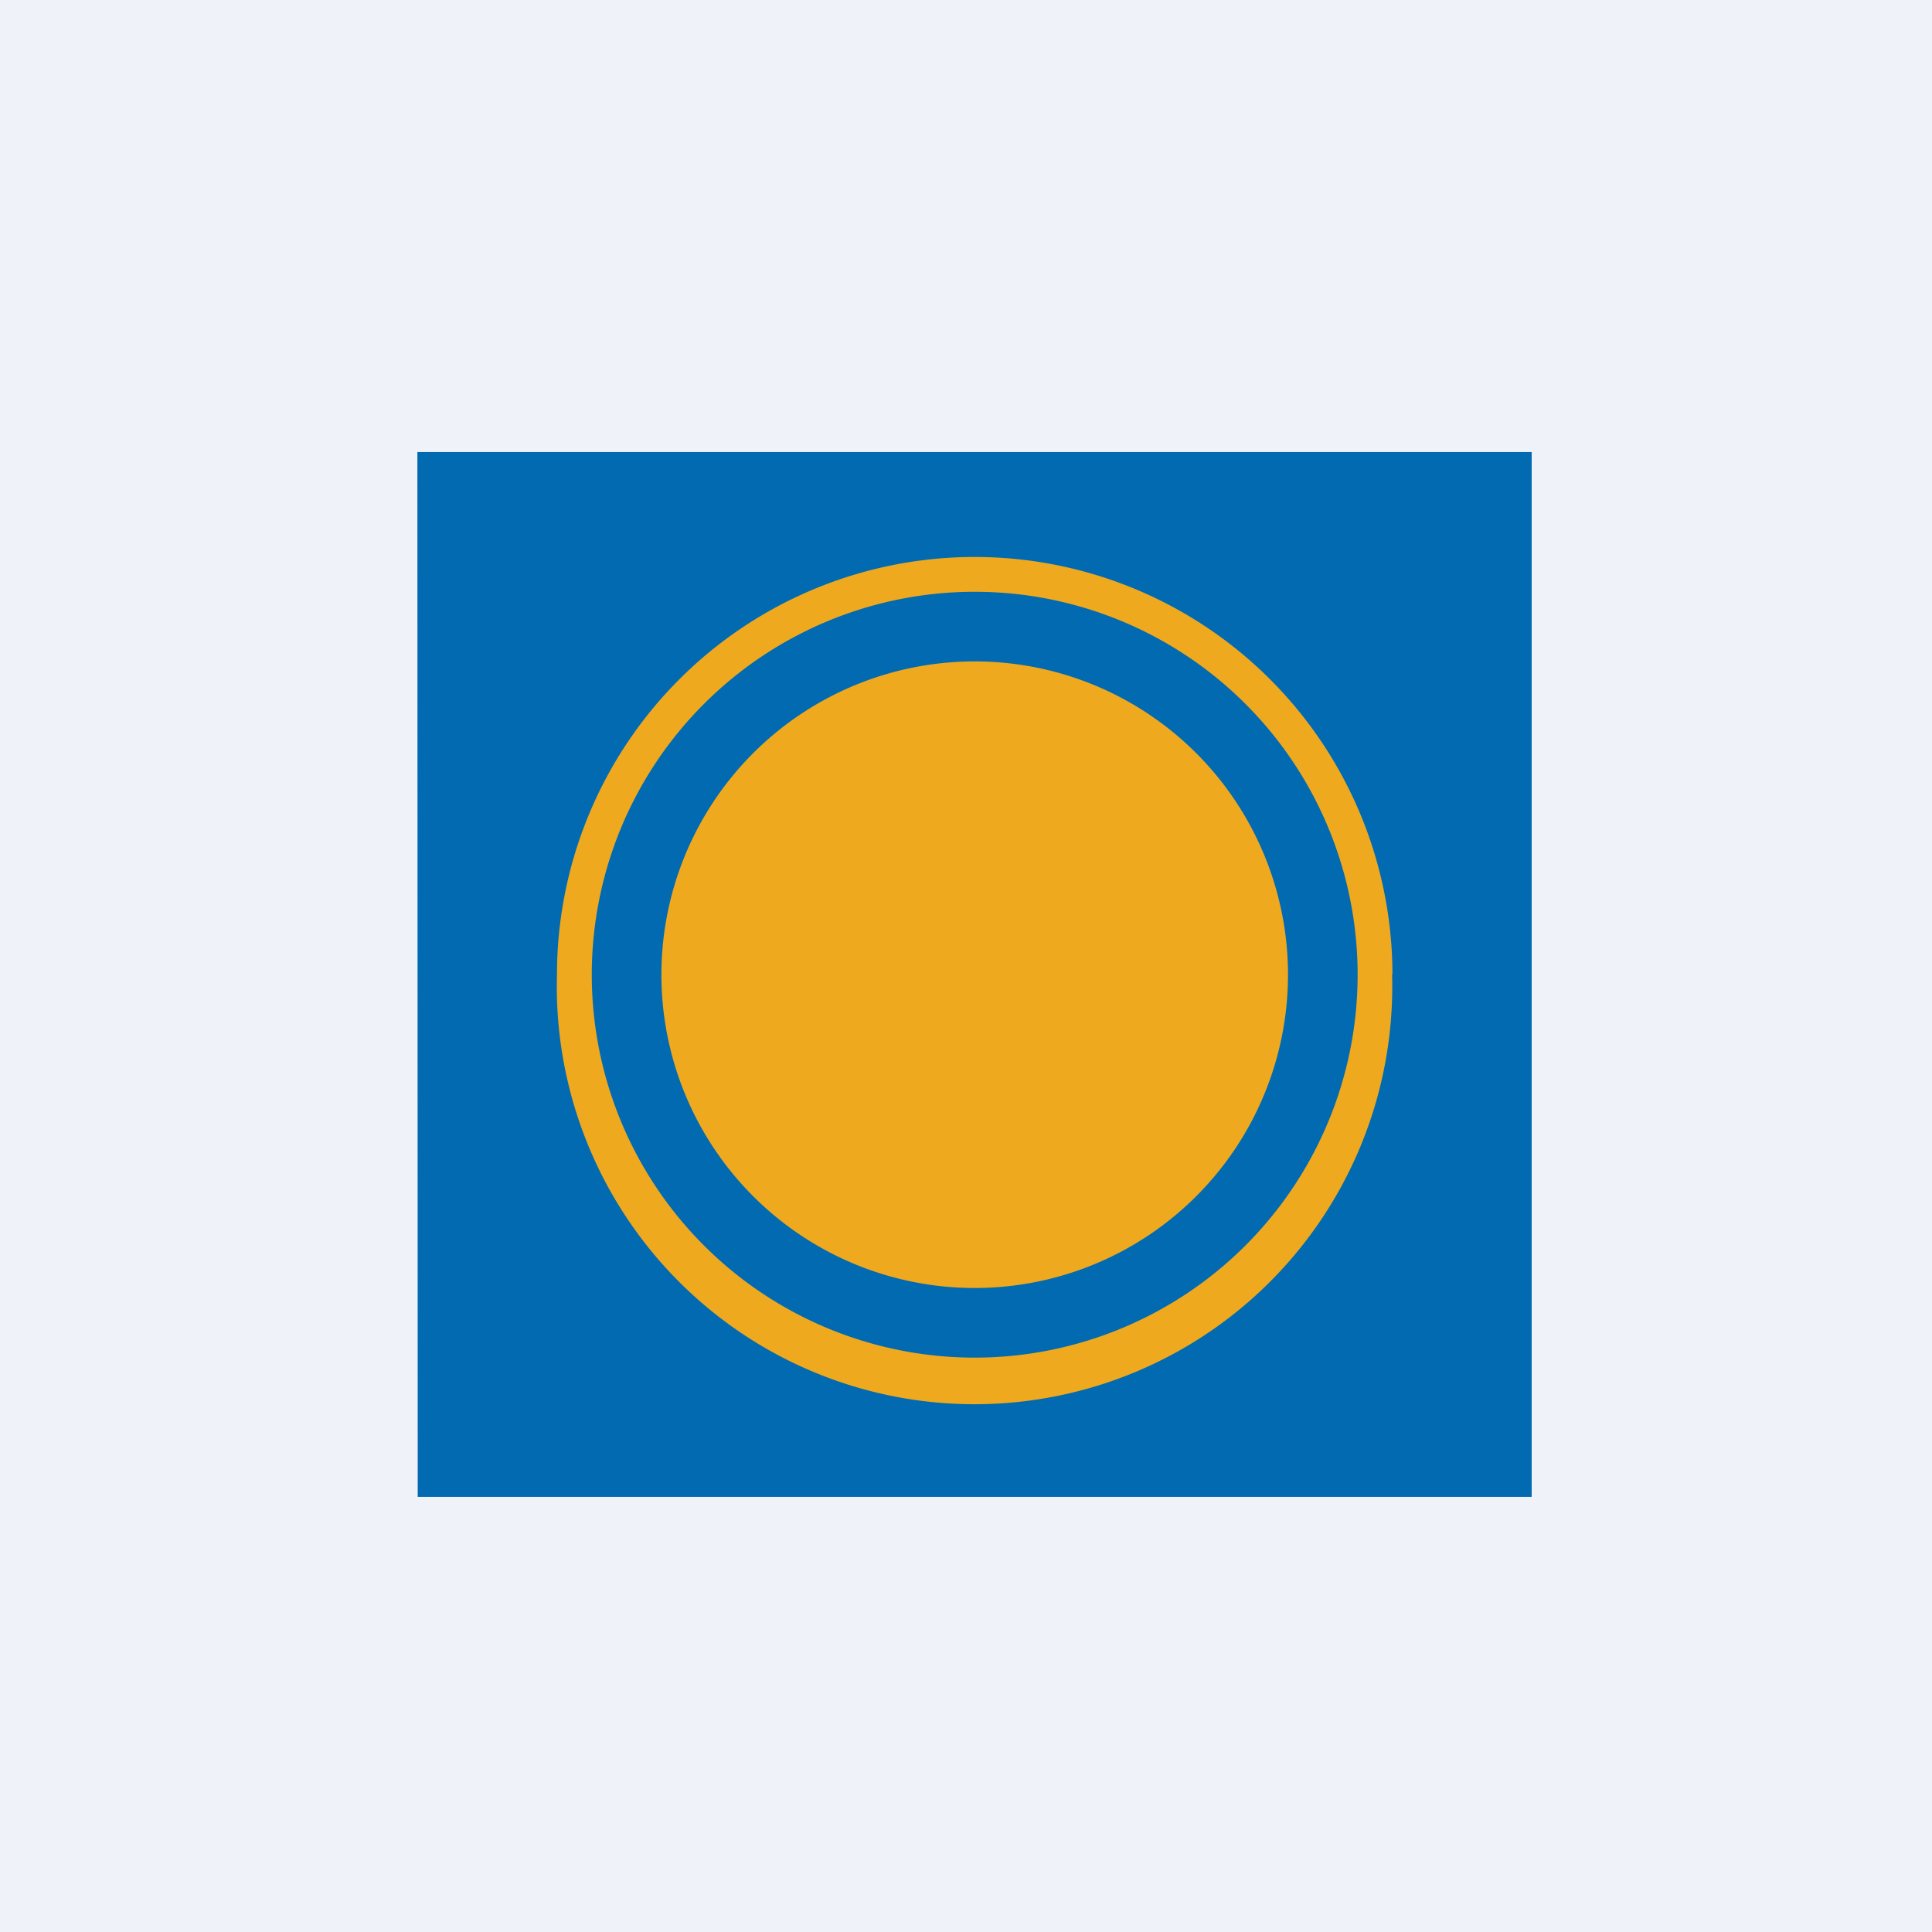 <?xml version="1.0" encoding="UTF-8"?>
<!-- generated by Finnhub -->
<svg viewBox="0 0 55.5 55.5" xmlns="http://www.w3.org/2000/svg">
<path d="M 0,0 H 55.5 V 55.5 H 0 Z" fill="rgb(239, 242, 248)"/>
<path d="M 11.99,12.985 H 44 V 43 H 12 Z" fill="rgb(1, 106, 177)"/>
<path d="M 39.99,27.985 A 12,12 0 1,1 16,28 A 12,12 0 0,1 40,28 Z M 39,28 A 11,11 0 1,1 17,28 A 11,11 0 0,1 39,28 Z M 28,37 A 9,9 0 1,0 28,19 A 9,9 0 0,0 28,37 Z" fill="rgb(238, 169, 31)" fill-rule="evenodd"/>
</svg>
